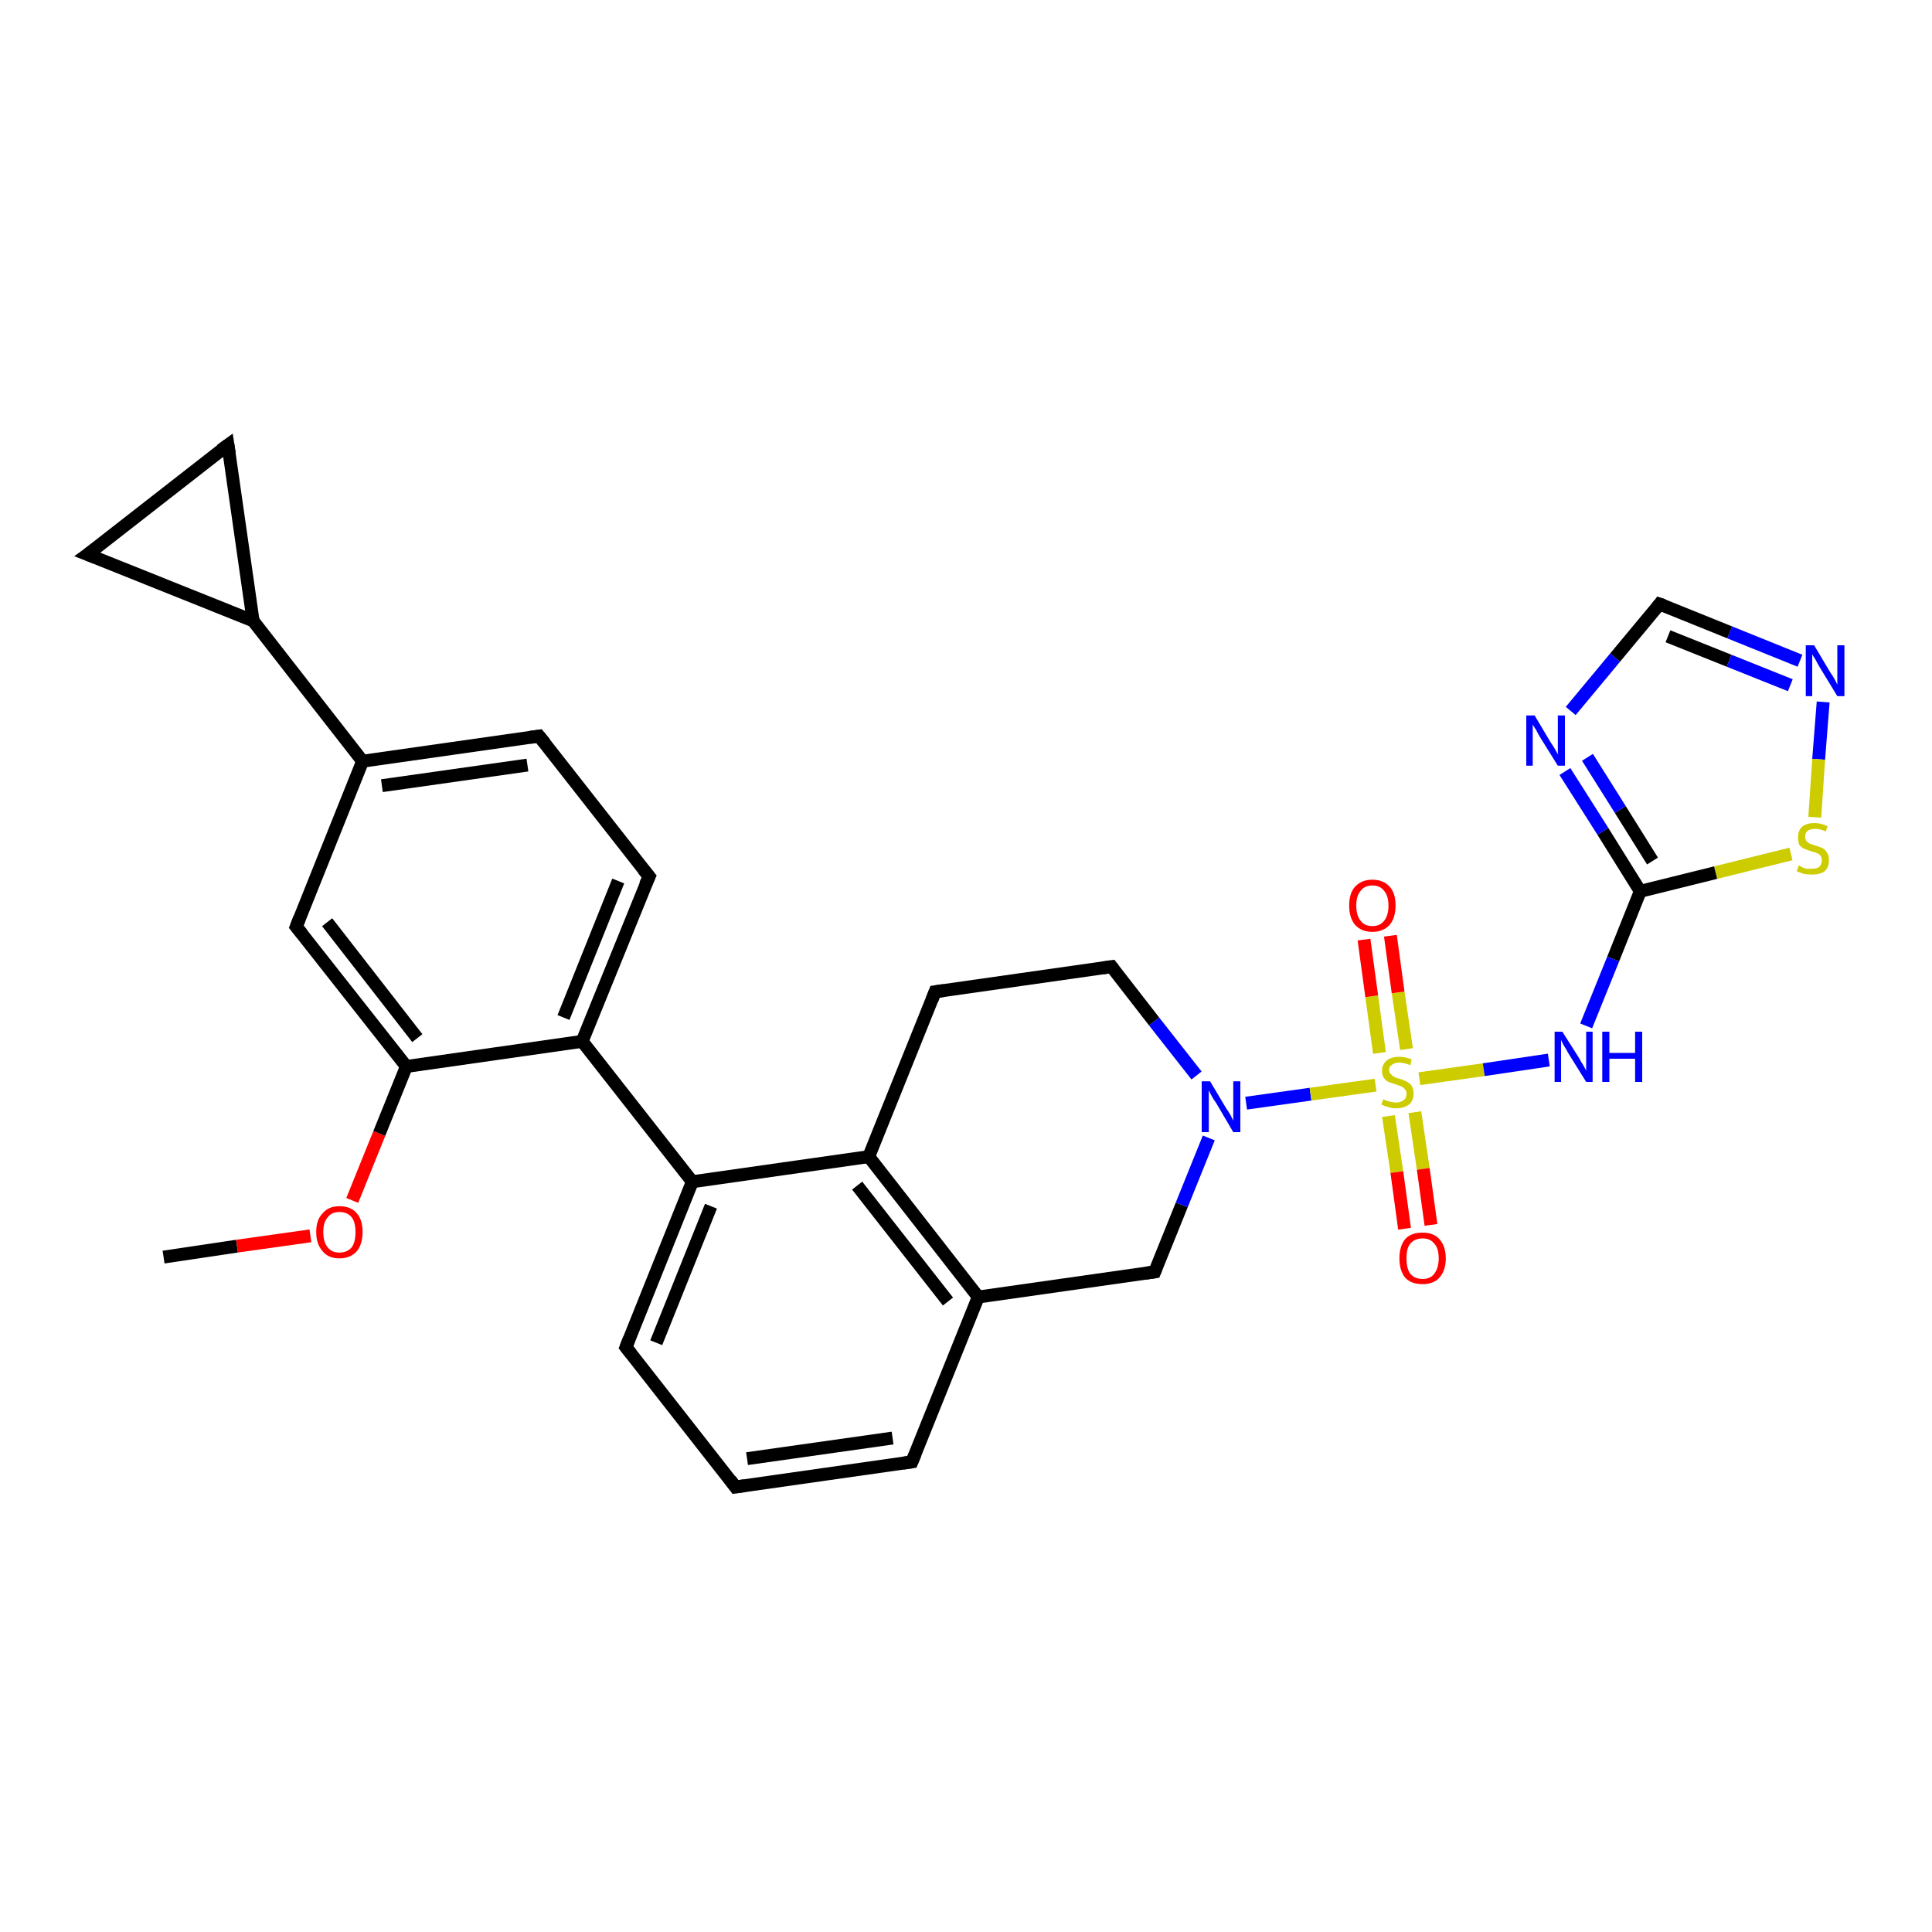<?xml version='1.0' encoding='iso-8859-1'?>
<svg version='1.1' baseProfile='full'
              xmlns='http://www.w3.org/2000/svg'
                      xmlns:rdkit='http://www.rdkit.org/xml'
                      xmlns:xlink='http://www.w3.org/1999/xlink'
                  xml:space='preserve'
width='300px' height='300px' viewBox='0 0 300 300'>
<!-- END OF HEADER -->
<rect style='opacity:1.0;fill:#FFFFFF;stroke:none' width='300.0' height='300.0' x='0.0' y='0.0'> </rect>
<path class='bond-0 atom-0 atom-1' d='M 25.4,195.2 L 36.8,193.5' style='fill:none;fill-rule:evenodd;stroke:#000000;stroke-width:2.0px;stroke-linecap:butt;stroke-linejoin:miter;stroke-opacity:1' />
<path class='bond-0 atom-0 atom-1' d='M 36.8,193.5 L 48.2,191.9' style='fill:none;fill-rule:evenodd;stroke:#FF0000;stroke-width:2.0px;stroke-linecap:butt;stroke-linejoin:miter;stroke-opacity:1' />
<path class='bond-1 atom-1 atom-2' d='M 54.7,186.4 L 58.9,176.0' style='fill:none;fill-rule:evenodd;stroke:#FF0000;stroke-width:2.0px;stroke-linecap:butt;stroke-linejoin:miter;stroke-opacity:1' />
<path class='bond-1 atom-1 atom-2' d='M 58.9,176.0 L 63.1,165.6' style='fill:none;fill-rule:evenodd;stroke:#000000;stroke-width:2.0px;stroke-linecap:butt;stroke-linejoin:miter;stroke-opacity:1' />
<path class='bond-2 atom-2 atom-3' d='M 63.1,165.6 L 46.0,143.9' style='fill:none;fill-rule:evenodd;stroke:#000000;stroke-width:2.0px;stroke-linecap:butt;stroke-linejoin:miter;stroke-opacity:1' />
<path class='bond-2 atom-2 atom-3' d='M 64.8,161.2 L 50.8,143.2' style='fill:none;fill-rule:evenodd;stroke:#000000;stroke-width:2.0px;stroke-linecap:butt;stroke-linejoin:miter;stroke-opacity:1' />
<path class='bond-3 atom-3 atom-4' d='M 46.0,143.9 L 56.3,118.2' style='fill:none;fill-rule:evenodd;stroke:#000000;stroke-width:2.0px;stroke-linecap:butt;stroke-linejoin:miter;stroke-opacity:1' />
<path class='bond-4 atom-4 atom-5' d='M 56.3,118.2 L 83.7,114.3' style='fill:none;fill-rule:evenodd;stroke:#000000;stroke-width:2.0px;stroke-linecap:butt;stroke-linejoin:miter;stroke-opacity:1' />
<path class='bond-4 atom-4 atom-5' d='M 59.3,122.0 L 81.9,118.8' style='fill:none;fill-rule:evenodd;stroke:#000000;stroke-width:2.0px;stroke-linecap:butt;stroke-linejoin:miter;stroke-opacity:1' />
<path class='bond-5 atom-5 atom-6' d='M 83.7,114.3 L 100.8,136.1' style='fill:none;fill-rule:evenodd;stroke:#000000;stroke-width:2.0px;stroke-linecap:butt;stroke-linejoin:miter;stroke-opacity:1' />
<path class='bond-6 atom-6 atom-7' d='M 100.8,136.1 L 90.4,161.7' style='fill:none;fill-rule:evenodd;stroke:#000000;stroke-width:2.0px;stroke-linecap:butt;stroke-linejoin:miter;stroke-opacity:1' />
<path class='bond-6 atom-6 atom-7' d='M 96.0,136.8 L 87.5,158.0' style='fill:none;fill-rule:evenodd;stroke:#000000;stroke-width:2.0px;stroke-linecap:butt;stroke-linejoin:miter;stroke-opacity:1' />
<path class='bond-7 atom-7 atom-8' d='M 90.4,161.7 L 107.5,183.5' style='fill:none;fill-rule:evenodd;stroke:#000000;stroke-width:2.0px;stroke-linecap:butt;stroke-linejoin:miter;stroke-opacity:1' />
<path class='bond-8 atom-8 atom-9' d='M 107.5,183.5 L 97.2,209.2' style='fill:none;fill-rule:evenodd;stroke:#000000;stroke-width:2.0px;stroke-linecap:butt;stroke-linejoin:miter;stroke-opacity:1' />
<path class='bond-8 atom-8 atom-9' d='M 110.4,187.3 L 101.9,208.5' style='fill:none;fill-rule:evenodd;stroke:#000000;stroke-width:2.0px;stroke-linecap:butt;stroke-linejoin:miter;stroke-opacity:1' />
<path class='bond-9 atom-9 atom-10' d='M 97.2,209.2 L 114.2,230.9' style='fill:none;fill-rule:evenodd;stroke:#000000;stroke-width:2.0px;stroke-linecap:butt;stroke-linejoin:miter;stroke-opacity:1' />
<path class='bond-10 atom-10 atom-11' d='M 114.2,230.9 L 141.6,227.0' style='fill:none;fill-rule:evenodd;stroke:#000000;stroke-width:2.0px;stroke-linecap:butt;stroke-linejoin:miter;stroke-opacity:1' />
<path class='bond-10 atom-10 atom-11' d='M 116.0,226.5 L 138.6,223.3' style='fill:none;fill-rule:evenodd;stroke:#000000;stroke-width:2.0px;stroke-linecap:butt;stroke-linejoin:miter;stroke-opacity:1' />
<path class='bond-11 atom-11 atom-12' d='M 141.6,227.0 L 151.9,201.4' style='fill:none;fill-rule:evenodd;stroke:#000000;stroke-width:2.0px;stroke-linecap:butt;stroke-linejoin:miter;stroke-opacity:1' />
<path class='bond-12 atom-12 atom-13' d='M 151.9,201.4 L 179.3,197.5' style='fill:none;fill-rule:evenodd;stroke:#000000;stroke-width:2.0px;stroke-linecap:butt;stroke-linejoin:miter;stroke-opacity:1' />
<path class='bond-13 atom-13 atom-14' d='M 179.3,197.5 L 183.5,187.1' style='fill:none;fill-rule:evenodd;stroke:#000000;stroke-width:2.0px;stroke-linecap:butt;stroke-linejoin:miter;stroke-opacity:1' />
<path class='bond-13 atom-13 atom-14' d='M 183.5,187.1 L 187.7,176.7' style='fill:none;fill-rule:evenodd;stroke:#0000FF;stroke-width:2.0px;stroke-linecap:butt;stroke-linejoin:miter;stroke-opacity:1' />
<path class='bond-14 atom-14 atom-15' d='M 185.8,167.0 L 179.2,158.6' style='fill:none;fill-rule:evenodd;stroke:#0000FF;stroke-width:2.0px;stroke-linecap:butt;stroke-linejoin:miter;stroke-opacity:1' />
<path class='bond-14 atom-14 atom-15' d='M 179.2,158.6 L 172.6,150.1' style='fill:none;fill-rule:evenodd;stroke:#000000;stroke-width:2.0px;stroke-linecap:butt;stroke-linejoin:miter;stroke-opacity:1' />
<path class='bond-15 atom-15 atom-16' d='M 172.6,150.1 L 145.2,154.0' style='fill:none;fill-rule:evenodd;stroke:#000000;stroke-width:2.0px;stroke-linecap:butt;stroke-linejoin:miter;stroke-opacity:1' />
<path class='bond-16 atom-16 atom-17' d='M 145.2,154.0 L 134.9,179.6' style='fill:none;fill-rule:evenodd;stroke:#000000;stroke-width:2.0px;stroke-linecap:butt;stroke-linejoin:miter;stroke-opacity:1' />
<path class='bond-17 atom-14 atom-18' d='M 193.5,171.3 L 203.5,169.9' style='fill:none;fill-rule:evenodd;stroke:#0000FF;stroke-width:2.0px;stroke-linecap:butt;stroke-linejoin:miter;stroke-opacity:1' />
<path class='bond-17 atom-14 atom-18' d='M 203.5,169.9 L 213.6,168.5' style='fill:none;fill-rule:evenodd;stroke:#CCCC00;stroke-width:2.0px;stroke-linecap:butt;stroke-linejoin:miter;stroke-opacity:1' />
<path class='bond-18 atom-18 atom-19' d='M 218.4,162.9 L 217.1,154.1' style='fill:none;fill-rule:evenodd;stroke:#CCCC00;stroke-width:2.0px;stroke-linecap:butt;stroke-linejoin:miter;stroke-opacity:1' />
<path class='bond-18 atom-18 atom-19' d='M 217.1,154.1 L 215.9,145.3' style='fill:none;fill-rule:evenodd;stroke:#FF0000;stroke-width:2.0px;stroke-linecap:butt;stroke-linejoin:miter;stroke-opacity:1' />
<path class='bond-18 atom-18 atom-19' d='M 214.2,163.5 L 213.0,154.7' style='fill:none;fill-rule:evenodd;stroke:#CCCC00;stroke-width:2.0px;stroke-linecap:butt;stroke-linejoin:miter;stroke-opacity:1' />
<path class='bond-18 atom-18 atom-19' d='M 213.0,154.7 L 211.8,145.9' style='fill:none;fill-rule:evenodd;stroke:#FF0000;stroke-width:2.0px;stroke-linecap:butt;stroke-linejoin:miter;stroke-opacity:1' />
<path class='bond-19 atom-18 atom-20' d='M 215.6,173.3 L 216.9,182.0' style='fill:none;fill-rule:evenodd;stroke:#CCCC00;stroke-width:2.0px;stroke-linecap:butt;stroke-linejoin:miter;stroke-opacity:1' />
<path class='bond-19 atom-18 atom-20' d='M 216.9,182.0 L 218.1,190.8' style='fill:none;fill-rule:evenodd;stroke:#FF0000;stroke-width:2.0px;stroke-linecap:butt;stroke-linejoin:miter;stroke-opacity:1' />
<path class='bond-19 atom-18 atom-20' d='M 219.7,172.7 L 221.0,181.5' style='fill:none;fill-rule:evenodd;stroke:#CCCC00;stroke-width:2.0px;stroke-linecap:butt;stroke-linejoin:miter;stroke-opacity:1' />
<path class='bond-19 atom-18 atom-20' d='M 221.0,181.5 L 222.2,190.2' style='fill:none;fill-rule:evenodd;stroke:#FF0000;stroke-width:2.0px;stroke-linecap:butt;stroke-linejoin:miter;stroke-opacity:1' />
<path class='bond-20 atom-18 atom-21' d='M 220.4,167.5 L 230.4,166.1' style='fill:none;fill-rule:evenodd;stroke:#CCCC00;stroke-width:2.0px;stroke-linecap:butt;stroke-linejoin:miter;stroke-opacity:1' />
<path class='bond-20 atom-18 atom-21' d='M 230.4,166.1 L 240.5,164.6' style='fill:none;fill-rule:evenodd;stroke:#0000FF;stroke-width:2.0px;stroke-linecap:butt;stroke-linejoin:miter;stroke-opacity:1' />
<path class='bond-21 atom-21 atom-22' d='M 246.3,159.3 L 250.5,148.9' style='fill:none;fill-rule:evenodd;stroke:#0000FF;stroke-width:2.0px;stroke-linecap:butt;stroke-linejoin:miter;stroke-opacity:1' />
<path class='bond-21 atom-21 atom-22' d='M 250.5,148.9 L 254.7,138.4' style='fill:none;fill-rule:evenodd;stroke:#000000;stroke-width:2.0px;stroke-linecap:butt;stroke-linejoin:miter;stroke-opacity:1' />
<path class='bond-22 atom-22 atom-23' d='M 254.7,138.4 L 248.9,129.1' style='fill:none;fill-rule:evenodd;stroke:#000000;stroke-width:2.0px;stroke-linecap:butt;stroke-linejoin:miter;stroke-opacity:1' />
<path class='bond-22 atom-22 atom-23' d='M 248.9,129.1 L 243.0,119.8' style='fill:none;fill-rule:evenodd;stroke:#0000FF;stroke-width:2.0px;stroke-linecap:butt;stroke-linejoin:miter;stroke-opacity:1' />
<path class='bond-22 atom-22 atom-23' d='M 256.6,133.7 L 251.6,125.7' style='fill:none;fill-rule:evenodd;stroke:#000000;stroke-width:2.0px;stroke-linecap:butt;stroke-linejoin:miter;stroke-opacity:1' />
<path class='bond-22 atom-22 atom-23' d='M 251.6,125.7 L 246.5,117.6' style='fill:none;fill-rule:evenodd;stroke:#0000FF;stroke-width:2.0px;stroke-linecap:butt;stroke-linejoin:miter;stroke-opacity:1' />
<path class='bond-23 atom-23 atom-24' d='M 243.9,110.4 L 250.8,102.1' style='fill:none;fill-rule:evenodd;stroke:#0000FF;stroke-width:2.0px;stroke-linecap:butt;stroke-linejoin:miter;stroke-opacity:1' />
<path class='bond-23 atom-23 atom-24' d='M 250.8,102.1 L 257.7,93.8' style='fill:none;fill-rule:evenodd;stroke:#000000;stroke-width:2.0px;stroke-linecap:butt;stroke-linejoin:miter;stroke-opacity:1' />
<path class='bond-24 atom-24 atom-25' d='M 257.7,93.8 L 268.6,98.2' style='fill:none;fill-rule:evenodd;stroke:#000000;stroke-width:2.0px;stroke-linecap:butt;stroke-linejoin:miter;stroke-opacity:1' />
<path class='bond-24 atom-24 atom-25' d='M 268.6,98.2 L 279.5,102.6' style='fill:none;fill-rule:evenodd;stroke:#0000FF;stroke-width:2.0px;stroke-linecap:butt;stroke-linejoin:miter;stroke-opacity:1' />
<path class='bond-24 atom-24 atom-25' d='M 259.0,98.8 L 268.5,102.6' style='fill:none;fill-rule:evenodd;stroke:#000000;stroke-width:2.0px;stroke-linecap:butt;stroke-linejoin:miter;stroke-opacity:1' />
<path class='bond-24 atom-24 atom-25' d='M 268.5,102.6 L 278.0,106.4' style='fill:none;fill-rule:evenodd;stroke:#0000FF;stroke-width:2.0px;stroke-linecap:butt;stroke-linejoin:miter;stroke-opacity:1' />
<path class='bond-25 atom-25 atom-26' d='M 283.1,109.0 L 282.4,117.9' style='fill:none;fill-rule:evenodd;stroke:#0000FF;stroke-width:2.0px;stroke-linecap:butt;stroke-linejoin:miter;stroke-opacity:1' />
<path class='bond-25 atom-25 atom-26' d='M 282.4,117.9 L 281.8,126.9' style='fill:none;fill-rule:evenodd;stroke:#CCCC00;stroke-width:2.0px;stroke-linecap:butt;stroke-linejoin:miter;stroke-opacity:1' />
<path class='bond-26 atom-4 atom-27' d='M 56.3,118.2 L 39.3,96.4' style='fill:none;fill-rule:evenodd;stroke:#000000;stroke-width:2.0px;stroke-linecap:butt;stroke-linejoin:miter;stroke-opacity:1' />
<path class='bond-27 atom-27 atom-28' d='M 39.3,96.4 L 13.6,86.1' style='fill:none;fill-rule:evenodd;stroke:#000000;stroke-width:2.0px;stroke-linecap:butt;stroke-linejoin:miter;stroke-opacity:1' />
<path class='bond-28 atom-28 atom-29' d='M 13.6,86.1 L 35.4,69.1' style='fill:none;fill-rule:evenodd;stroke:#000000;stroke-width:2.0px;stroke-linecap:butt;stroke-linejoin:miter;stroke-opacity:1' />
<path class='bond-29 atom-7 atom-2' d='M 90.4,161.7 L 63.1,165.6' style='fill:none;fill-rule:evenodd;stroke:#000000;stroke-width:2.0px;stroke-linecap:butt;stroke-linejoin:miter;stroke-opacity:1' />
<path class='bond-30 atom-17 atom-8' d='M 134.9,179.6 L 107.5,183.5' style='fill:none;fill-rule:evenodd;stroke:#000000;stroke-width:2.0px;stroke-linecap:butt;stroke-linejoin:miter;stroke-opacity:1' />
<path class='bond-31 atom-26 atom-22' d='M 278.1,132.6 L 266.4,135.5' style='fill:none;fill-rule:evenodd;stroke:#CCCC00;stroke-width:2.0px;stroke-linecap:butt;stroke-linejoin:miter;stroke-opacity:1' />
<path class='bond-31 atom-26 atom-22' d='M 266.4,135.5 L 254.7,138.4' style='fill:none;fill-rule:evenodd;stroke:#000000;stroke-width:2.0px;stroke-linecap:butt;stroke-linejoin:miter;stroke-opacity:1' />
<path class='bond-32 atom-29 atom-27' d='M 35.4,69.1 L 39.3,96.4' style='fill:none;fill-rule:evenodd;stroke:#000000;stroke-width:2.0px;stroke-linecap:butt;stroke-linejoin:miter;stroke-opacity:1' />
<path class='bond-33 atom-17 atom-12' d='M 134.9,179.6 L 151.9,201.4' style='fill:none;fill-rule:evenodd;stroke:#000000;stroke-width:2.0px;stroke-linecap:butt;stroke-linejoin:miter;stroke-opacity:1' />
<path class='bond-33 atom-17 atom-12' d='M 133.1,184.1 L 147.2,202.1' style='fill:none;fill-rule:evenodd;stroke:#000000;stroke-width:2.0px;stroke-linecap:butt;stroke-linejoin:miter;stroke-opacity:1' />
<path d='M 46.9,145.0 L 46.0,143.9 L 46.5,142.6' style='fill:none;stroke:#000000;stroke-width:2.0px;stroke-linecap:butt;stroke-linejoin:miter;stroke-opacity:1;' />
<path d='M 82.3,114.5 L 83.7,114.3 L 84.6,115.4' style='fill:none;stroke:#000000;stroke-width:2.0px;stroke-linecap:butt;stroke-linejoin:miter;stroke-opacity:1;' />
<path d='M 99.9,135.0 L 100.8,136.1 L 100.2,137.4' style='fill:none;stroke:#000000;stroke-width:2.0px;stroke-linecap:butt;stroke-linejoin:miter;stroke-opacity:1;' />
<path d='M 97.7,207.9 L 97.2,209.2 L 98.0,210.2' style='fill:none;stroke:#000000;stroke-width:2.0px;stroke-linecap:butt;stroke-linejoin:miter;stroke-opacity:1;' />
<path d='M 113.4,229.8 L 114.2,230.9 L 115.6,230.7' style='fill:none;stroke:#000000;stroke-width:2.0px;stroke-linecap:butt;stroke-linejoin:miter;stroke-opacity:1;' />
<path d='M 140.2,227.2 L 141.6,227.0 L 142.1,225.8' style='fill:none;stroke:#000000;stroke-width:2.0px;stroke-linecap:butt;stroke-linejoin:miter;stroke-opacity:1;' />
<path d='M 177.9,197.7 L 179.3,197.5 L 179.5,197.0' style='fill:none;stroke:#000000;stroke-width:2.0px;stroke-linecap:butt;stroke-linejoin:miter;stroke-opacity:1;' />
<path d='M 172.9,150.5 L 172.6,150.1 L 171.2,150.3' style='fill:none;stroke:#000000;stroke-width:2.0px;stroke-linecap:butt;stroke-linejoin:miter;stroke-opacity:1;' />
<path d='M 146.6,153.8 L 145.2,154.0 L 144.7,155.3' style='fill:none;stroke:#000000;stroke-width:2.0px;stroke-linecap:butt;stroke-linejoin:miter;stroke-opacity:1;' />
<path d='M 257.4,94.2 L 257.7,93.8 L 258.3,94.0' style='fill:none;stroke:#000000;stroke-width:2.0px;stroke-linecap:butt;stroke-linejoin:miter;stroke-opacity:1;' />
<path d='M 14.9,86.6 L 13.6,86.1 L 14.7,85.3' style='fill:none;stroke:#000000;stroke-width:2.0px;stroke-linecap:butt;stroke-linejoin:miter;stroke-opacity:1;' />
<path d='M 34.3,69.9 L 35.4,69.1 L 35.6,70.4' style='fill:none;stroke:#000000;stroke-width:2.0px;stroke-linecap:butt;stroke-linejoin:miter;stroke-opacity:1;' />
<path class='atom-1' d='M 49.1 191.3
Q 49.1 189.4, 50.1 188.4
Q 51.0 187.3, 52.7 187.3
Q 54.5 187.3, 55.4 188.4
Q 56.3 189.4, 56.3 191.3
Q 56.3 193.2, 55.4 194.3
Q 54.4 195.4, 52.7 195.4
Q 51.0 195.4, 50.1 194.3
Q 49.1 193.2, 49.1 191.3
M 52.7 194.5
Q 53.9 194.5, 54.6 193.7
Q 55.2 192.9, 55.2 191.3
Q 55.2 189.8, 54.6 189.0
Q 53.9 188.2, 52.7 188.2
Q 51.5 188.2, 50.9 189.0
Q 50.2 189.8, 50.2 191.3
Q 50.2 192.9, 50.9 193.7
Q 51.5 194.5, 52.7 194.5
' fill='#FF0000'/>
<path class='atom-14' d='M 187.9 167.9
L 190.4 172.1
Q 190.7 172.5, 191.1 173.2
Q 191.5 174.0, 191.5 174.0
L 191.5 167.9
L 192.6 167.9
L 192.6 175.8
L 191.5 175.8
L 188.8 171.2
Q 188.4 170.7, 188.1 170.1
Q 187.8 169.5, 187.7 169.3
L 187.7 175.8
L 186.6 175.8
L 186.6 167.9
L 187.9 167.9
' fill='#0000FF'/>
<path class='atom-18' d='M 214.8 170.7
Q 214.9 170.7, 215.2 170.9
Q 215.6 171.0, 216.0 171.1
Q 216.4 171.2, 216.8 171.2
Q 217.5 171.2, 218.0 170.8
Q 218.4 170.5, 218.4 169.8
Q 218.4 169.4, 218.2 169.2
Q 218.0 168.9, 217.6 168.7
Q 217.3 168.6, 216.8 168.4
Q 216.1 168.2, 215.6 168.0
Q 215.2 167.8, 214.9 167.4
Q 214.6 167.0, 214.6 166.3
Q 214.6 165.3, 215.3 164.7
Q 216.0 164.1, 217.3 164.1
Q 218.2 164.1, 219.2 164.5
L 219.0 165.4
Q 218.0 165.0, 217.3 165.0
Q 216.6 165.0, 216.2 165.3
Q 215.7 165.6, 215.7 166.1
Q 215.7 166.6, 216.0 166.8
Q 216.2 167.1, 216.5 167.2
Q 216.8 167.4, 217.3 167.5
Q 218.0 167.7, 218.5 168.0
Q 218.9 168.2, 219.2 168.6
Q 219.5 169.1, 219.5 169.8
Q 219.5 170.9, 218.8 171.5
Q 218.0 172.1, 216.8 172.1
Q 216.1 172.1, 215.6 171.9
Q 215.1 171.8, 214.5 171.5
L 214.8 170.7
' fill='#CCCC00'/>
<path class='atom-19' d='M 209.5 140.6
Q 209.5 138.7, 210.4 137.7
Q 211.4 136.6, 213.1 136.6
Q 214.8 136.6, 215.8 137.7
Q 216.7 138.7, 216.7 140.6
Q 216.7 142.5, 215.8 143.6
Q 214.8 144.7, 213.1 144.7
Q 211.4 144.7, 210.4 143.6
Q 209.5 142.5, 209.5 140.6
M 213.1 143.8
Q 214.3 143.8, 214.9 143.0
Q 215.6 142.2, 215.6 140.6
Q 215.6 139.1, 214.9 138.3
Q 214.3 137.5, 213.1 137.5
Q 211.9 137.5, 211.3 138.3
Q 210.6 139.1, 210.6 140.6
Q 210.6 142.2, 211.3 143.0
Q 211.9 143.8, 213.1 143.8
' fill='#FF0000'/>
<path class='atom-20' d='M 217.3 195.4
Q 217.3 193.5, 218.2 192.4
Q 219.1 191.4, 220.9 191.4
Q 222.6 191.4, 223.5 192.4
Q 224.5 193.5, 224.5 195.4
Q 224.5 197.3, 223.5 198.4
Q 222.6 199.4, 220.9 199.4
Q 219.1 199.4, 218.2 198.4
Q 217.3 197.3, 217.3 195.4
M 220.9 198.6
Q 222.1 198.6, 222.7 197.8
Q 223.4 196.9, 223.4 195.4
Q 223.4 193.8, 222.7 193.1
Q 222.1 192.3, 220.9 192.3
Q 219.7 192.3, 219.0 193.1
Q 218.4 193.8, 218.4 195.4
Q 218.4 197.0, 219.0 197.8
Q 219.7 198.6, 220.9 198.6
' fill='#FF0000'/>
<path class='atom-21' d='M 242.6 160.2
L 245.2 164.3
Q 245.4 164.7, 245.9 165.5
Q 246.3 166.2, 246.3 166.3
L 246.3 160.2
L 247.3 160.2
L 247.3 168.0
L 246.3 168.0
L 243.5 163.5
Q 243.2 162.9, 242.8 162.3
Q 242.5 161.7, 242.4 161.5
L 242.4 168.0
L 241.4 168.0
L 241.4 160.2
L 242.6 160.2
' fill='#0000FF'/>
<path class='atom-21' d='M 248.8 160.2
L 249.9 160.2
L 249.9 163.5
L 253.9 163.5
L 253.9 160.2
L 255.0 160.2
L 255.0 168.0
L 253.9 168.0
L 253.9 164.4
L 249.9 164.4
L 249.9 168.0
L 248.8 168.0
L 248.8 160.2
' fill='#0000FF'/>
<path class='atom-23' d='M 238.3 111.1
L 240.8 115.3
Q 241.1 115.7, 241.5 116.4
Q 241.9 117.1, 241.9 117.2
L 241.9 111.1
L 243.0 111.1
L 243.0 118.9
L 241.9 118.9
L 239.1 114.4
Q 238.8 113.9, 238.5 113.3
Q 238.1 112.7, 238.0 112.5
L 238.0 118.9
L 237.0 118.9
L 237.0 111.1
L 238.3 111.1
' fill='#0000FF'/>
<path class='atom-25' d='M 281.7 100.2
L 284.2 104.4
Q 284.5 104.8, 284.9 105.5
Q 285.3 106.3, 285.3 106.3
L 285.3 100.2
L 286.4 100.2
L 286.4 108.1
L 285.3 108.1
L 282.5 103.5
Q 282.2 103.0, 281.9 102.4
Q 281.5 101.8, 281.4 101.6
L 281.4 108.1
L 280.4 108.1
L 280.4 100.2
L 281.7 100.2
' fill='#0000FF'/>
<path class='atom-26' d='M 279.3 134.4
Q 279.4 134.4, 279.7 134.6
Q 280.1 134.8, 280.5 134.9
Q 280.9 134.9, 281.3 134.9
Q 282.1 134.9, 282.5 134.6
Q 282.9 134.2, 282.9 133.6
Q 282.9 133.2, 282.7 132.9
Q 282.5 132.6, 282.2 132.5
Q 281.8 132.3, 281.3 132.2
Q 280.6 132.0, 280.2 131.8
Q 279.7 131.6, 279.4 131.2
Q 279.2 130.7, 279.2 130.0
Q 279.2 129.0, 279.8 128.4
Q 280.5 127.8, 281.8 127.8
Q 282.7 127.8, 283.8 128.3
L 283.5 129.1
Q 282.6 128.7, 281.9 128.7
Q 281.1 128.7, 280.7 129.0
Q 280.3 129.3, 280.3 129.9
Q 280.3 130.3, 280.5 130.6
Q 280.7 130.8, 281.0 131.0
Q 281.3 131.1, 281.9 131.3
Q 282.6 131.5, 283.0 131.7
Q 283.4 131.9, 283.7 132.4
Q 284.0 132.8, 284.0 133.6
Q 284.0 134.7, 283.3 135.3
Q 282.6 135.8, 281.4 135.8
Q 280.7 135.8, 280.1 135.7
Q 279.6 135.5, 279.0 135.3
L 279.3 134.4
' fill='#CCCC00'/>
</svg>
